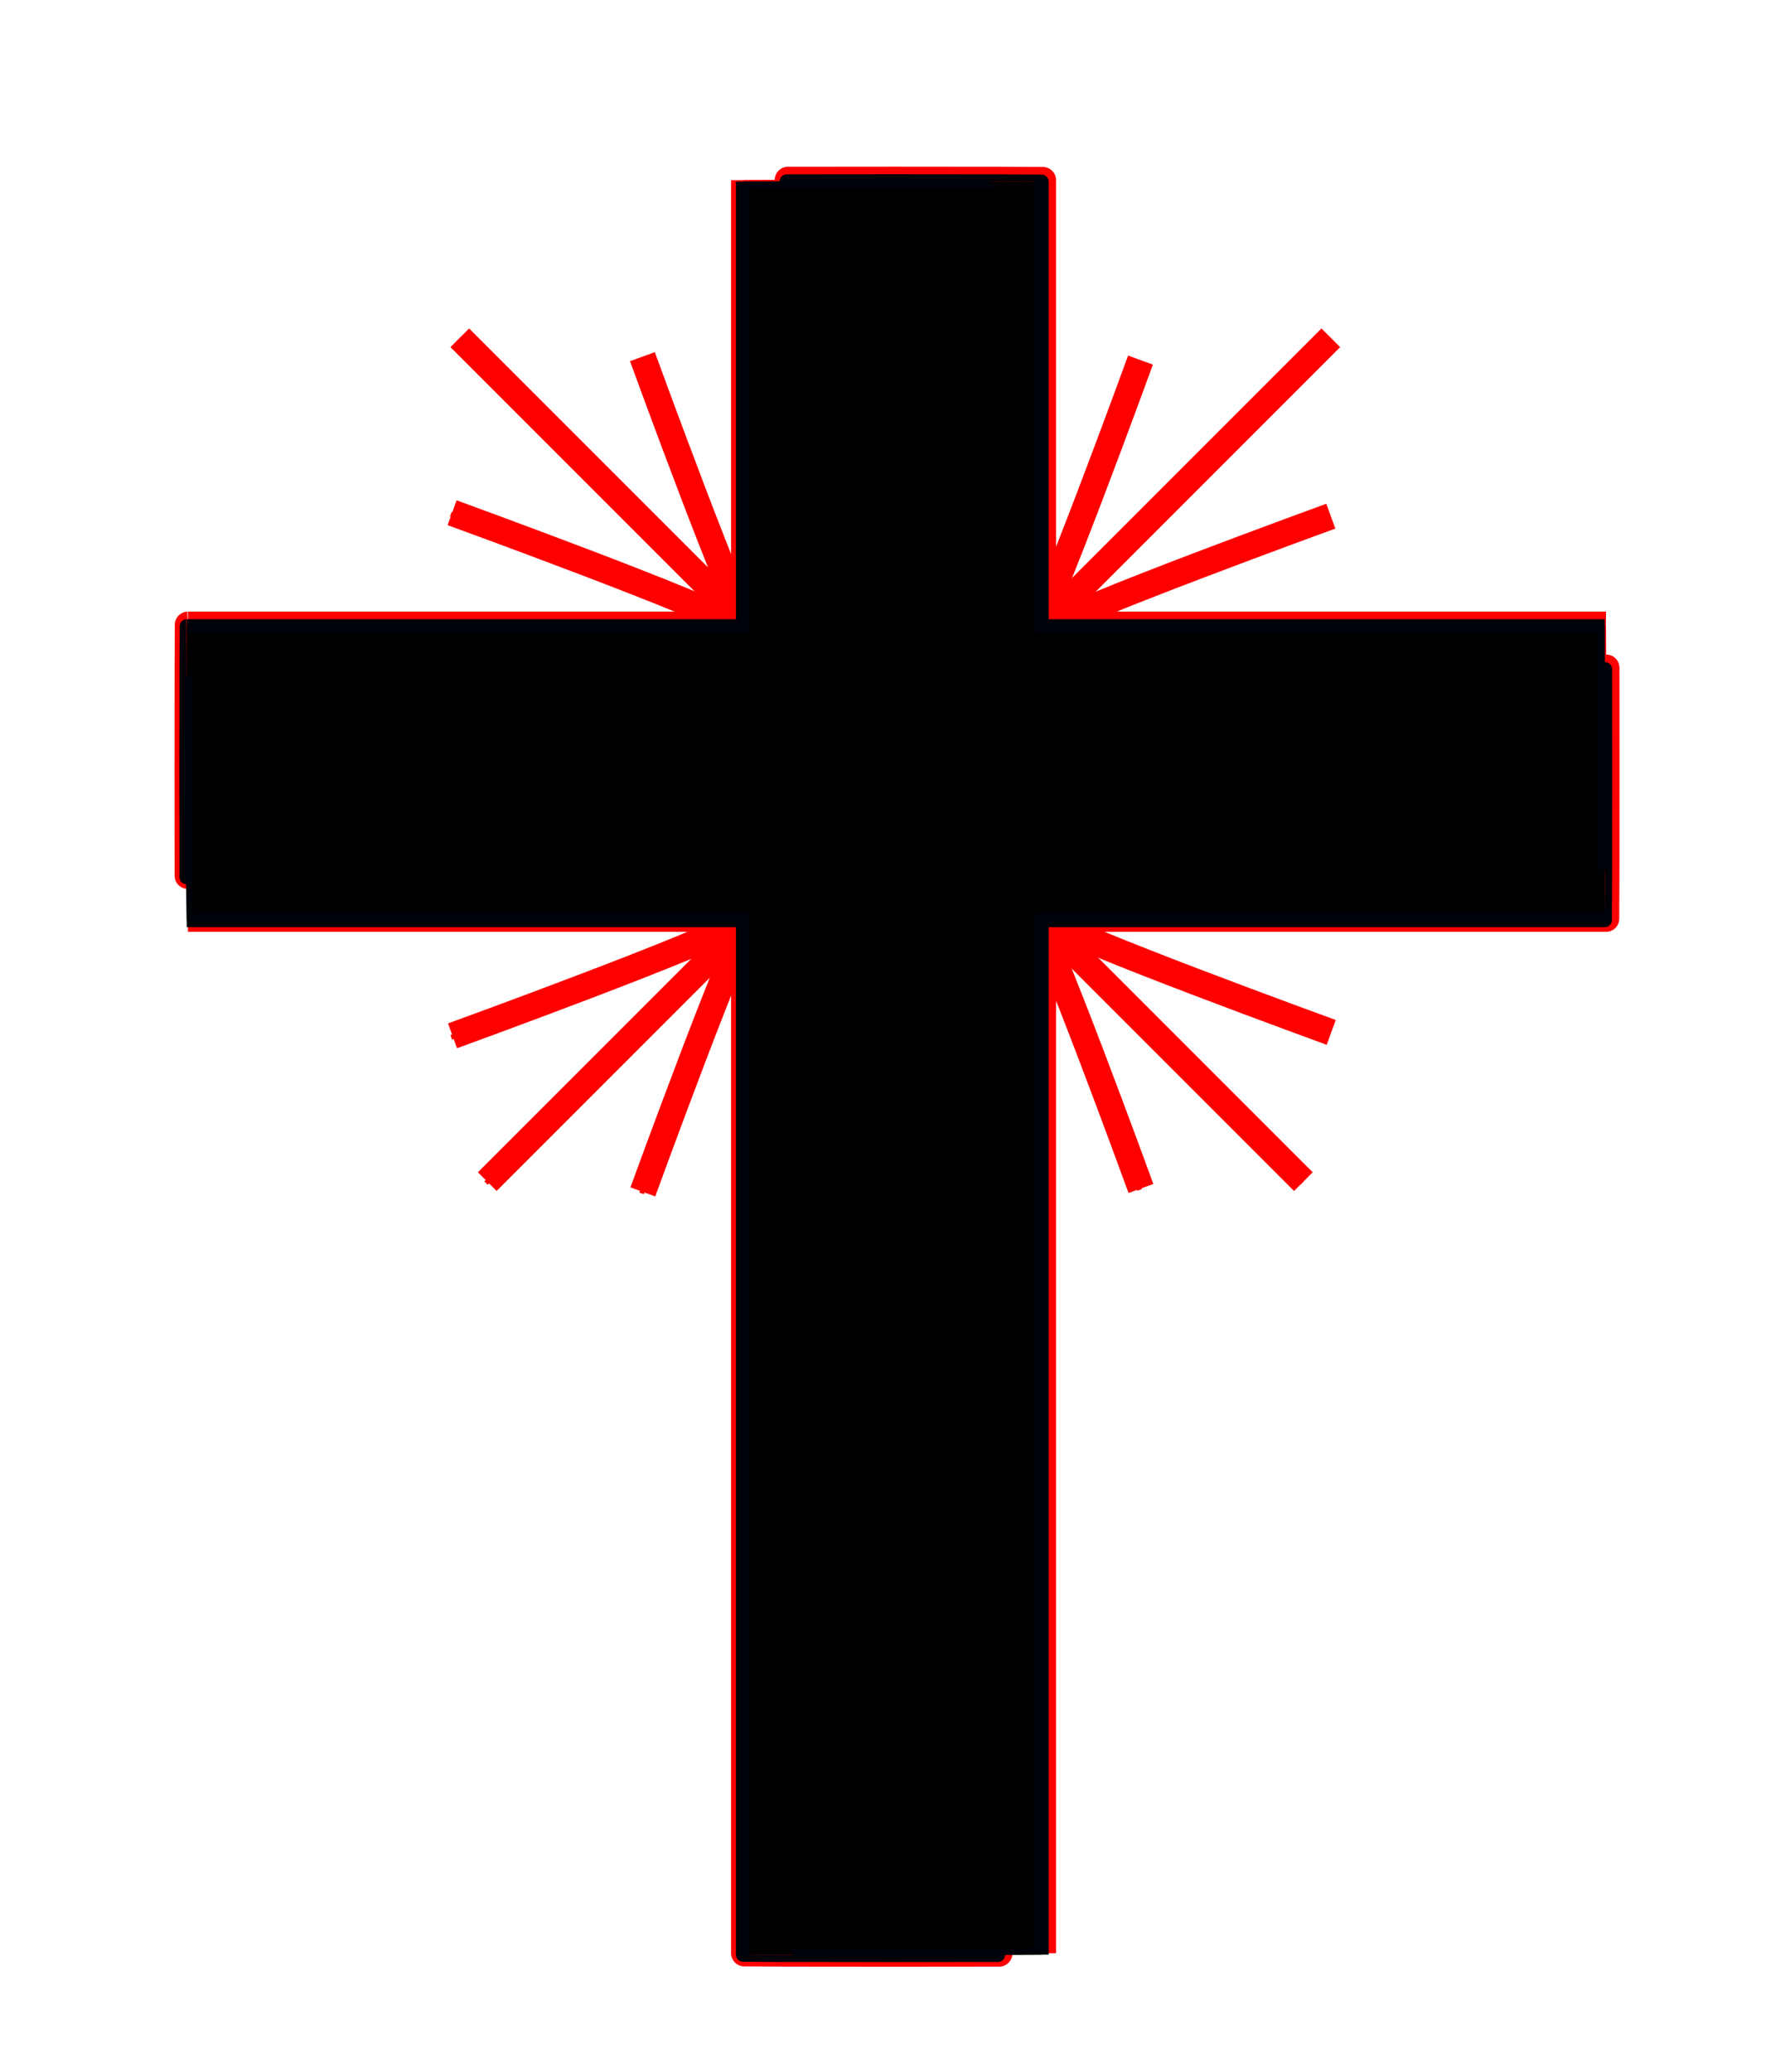 <?xml version="1.0"?><svg width="372.857" height="431.429" xmlns="http://www.w3.org/2000/svg" xmlns:xlink="http://www.w3.org/1999/xlink">
 <title>pic</title>
 <defs>
  <linearGradient id="linearGradient3408">
   <stop stop-color="#ffffff" id="stop3410" offset="0"/>
   <stop stop-color="#969696" offset="1" id="stop3472"/>
  </linearGradient>
  <filter id="filter3369">
   <feGaussianBlur id="feGaussianBlur3371" stdDeviation="6.181"/>
  </filter>
  <radialGradient gradientUnits="userSpaceOnUse" gradientTransform="matrix(1,0,0,1.25,0,-133.658)" r="147.75" fy="534.859" fx="322.5" cy="534.859" cx="322.5" id="radialGradient3414" xlink:href="#linearGradient3408"/>
  <radialGradient r="147.75" fy="534.859" fx="322.5" cy="534.859" cx="322.5" gradientTransform="matrix(1,0,0,1.25,0,-133.658)" gradientUnits="userSpaceOnUse" id="radialGradient3416" xlink:href="#linearGradient3408"/>
  <radialGradient r="147.75" fy="534.859" fx="322.5" cy="534.859" cx="322.5" gradientTransform="matrix(1,0,0,1.25,0,-133.658)" gradientUnits="userSpaceOnUse" id="radialGradient3418" xlink:href="#linearGradient3408"/>
  <radialGradient r="147.75" fy="534.859" fx="322.5" cy="534.859" cx="322.5" gradientTransform="matrix(1,0,0,1.25,0,-133.658)" gradientUnits="userSpaceOnUse" id="radialGradient3420" xlink:href="#linearGradient3408"/>
  <radialGradient r="147.75" fy="534.859" fx="322.5" cy="534.859" cx="322.5" gradientTransform="matrix(1,0,0,1.25,0,-133.658)" gradientUnits="userSpaceOnUse" id="radialGradient3422" xlink:href="#linearGradient3408"/>
  <radialGradient r="147.75" fy="534.859" fx="322.5" cy="534.859" cx="322.5" gradientTransform="matrix(1,0,0,1.25,0,-133.658)" gradientUnits="userSpaceOnUse" id="radialGradient3424" xlink:href="#linearGradient3408"/>
  <radialGradient r="147.75" fy="534.859" fx="322.5" cy="534.859" cx="322.5" gradientTransform="matrix(1,0,0,1.25,0,-133.658)" gradientUnits="userSpaceOnUse" id="radialGradient3426" xlink:href="#linearGradient3408"/>
  <radialGradient r="147.75" fy="534.859" fx="322.5" cy="534.859" cx="322.5" gradientTransform="matrix(1,0,0,1.25,0,-133.658)" gradientUnits="userSpaceOnUse" id="radialGradient3428" xlink:href="#linearGradient3408"/>
  <radialGradient r="147.75" fy="534.859" fx="322.5" cy="534.859" cx="322.5" gradientTransform="matrix(1,0,0,1.25,0,-133.658)" gradientUnits="userSpaceOnUse" id="radialGradient3430" xlink:href="#linearGradient3408"/>
  <radialGradient r="147.75" fy="534.859" fx="322.5" cy="534.859" cx="322.5" gradientTransform="matrix(1,0,0,1.25,0,-133.658)" gradientUnits="userSpaceOnUse" id="radialGradient3432" xlink:href="#linearGradient3408"/>
  <radialGradient r="147.75" fy="534.859" fx="322.5" cy="534.859" cx="322.5" gradientTransform="matrix(1,0,0,1.25,0,-133.658)" gradientUnits="userSpaceOnUse" id="radialGradient3434" xlink:href="#linearGradient3408"/>
  <radialGradient r="147.75" fy="534.859" fx="322.5" cy="534.859" cx="322.5" gradientTransform="matrix(1,0,0,1.25,0,-133.658)" gradientUnits="userSpaceOnUse" id="radialGradient3436" xlink:href="#linearGradient3408"/>
  <radialGradient r="147.75" fy="534.859" fx="322.5" cy="534.859" cx="322.5" gradientTransform="matrix(1,0,0,1.25,0,-133.658)" gradientUnits="userSpaceOnUse" id="radialGradient3438" xlink:href="#linearGradient3408"/>
  <radialGradient r="147.75" fy="534.859" fx="322.5" cy="534.859" cx="322.5" gradientTransform="matrix(1,0,0,1.25,0,-133.658)" gradientUnits="userSpaceOnUse" id="radialGradient3440" xlink:href="#linearGradient3408"/>
  <radialGradient r="147.75" fy="534.859" fx="322.5" cy="534.859" cx="322.5" gradientTransform="matrix(1,0,0,1.25,0,-133.658)" gradientUnits="userSpaceOnUse" id="radialGradient3442" xlink:href="#linearGradient3408"/>
  <radialGradient r="147.75" fy="534.859" fx="322.5" cy="534.859" cx="322.5" gradientTransform="matrix(1,0,0,1.25,0,-133.658)" gradientUnits="userSpaceOnUse" id="radialGradient3444" xlink:href="#linearGradient3408"/>
  <radialGradient r="147.75" fy="534.859" fx="322.5" cy="534.859" cx="322.5" gradientTransform="matrix(1,0,0,1.25,0,-133.658)" gradientUnits="userSpaceOnUse" id="radialGradient3446" xlink:href="#linearGradient3408"/>
  <radialGradient r="147.75" fy="534.859" fx="322.5" cy="534.859" cx="322.5" gradientTransform="matrix(1,0,0,1.25,0,-133.658)" gradientUnits="userSpaceOnUse" id="radialGradient3448" xlink:href="#linearGradient3408"/>
  <radialGradient r="147.75" fy="534.859" fx="322.5" cy="534.859" cx="322.5" gradientTransform="matrix(1,0,0,1.25,0,-133.658)" gradientUnits="userSpaceOnUse" id="radialGradient3450" xlink:href="#linearGradient3408"/>
  <radialGradient spreadMethod="pad" r="147.75" fy="485.712" fx="322.5" cy="485.712" cx="322.5" gradientTransform="matrix(1,0,0,0.834,46.882,68.586)" gradientUnits="userSpaceOnUse" id="radialGradient3453" xlink:href="#linearGradient3408"/>
 </defs>
 <g>
  <title>Layer 1</title>
  <g externalResourcesRequired="false" id="layer1">
   <g fill="#0017de" stroke="#0011db" stroke-width="5.5" stroke-miterlimit="4" filter="url(#filter3369)" id="g3221">
    <g fill="#0017de" fill-opacity="0.995" stroke="#0011db" stroke-width="5.5" stroke-miterlimit="4" id="g2433">
     <path fill="#ff0000" fill-opacity="0.995" fill-rule="evenodd" stroke="#ff0000" stroke-width="5.5" stroke-miterlimit="4" id="path2393" d="m101.493,246.058l175.714,-175.714"/>
     <path fill="#ff0000" fill-opacity="0.995" fill-rule="evenodd" stroke="#ff0000" stroke-width="5.5" stroke-miterlimit="4" id="path2395" d="m271.493,246.058l-175.714,-175.714"/>
     <g fill="#0017de" fill-opacity="0.995" stroke="#0011db" stroke-width="5.5" stroke-miterlimit="4" id="g2411">
      <g fill="#0017de" fill-opacity="0.995" stroke="#0011db" stroke-width="5.5" stroke-miterlimit="4" id="g2401">
       <path fill="#ff0000" fill-opacity="0.995" fill-rule="evenodd" stroke="#ff0000" stroke-width="5.5" stroke-miterlimit="4" id="path2397" d="m217.921,131.058c4.286,-3.571 59.286,-23.571 59.286,-23.571"/>
       <path fill="#ff0000" fill-opacity="0.995" fill-rule="evenodd" stroke="#ff0000" stroke-width="5.5" stroke-miterlimit="4" id="path2399" d="m213.993,134.272c3.571,-4.286 23.571,-59.286 23.571,-59.286"/>
      </g>
      <g fill="#0017de" fill-opacity="0.995" stroke="#0011db" stroke-width="5.5" stroke-miterlimit="4" id="g2405" transform="matrix(-1 0 0 1 642.679 -0.714)">
       <path fill="#ff0000" fill-opacity="0.995" fill-rule="evenodd" stroke="#ff0000" stroke-width="5.5" stroke-miterlimit="4" id="path2407" d="m489.222,131.058c4.286,-3.571 59.286,-23.571 59.286,-23.571"/>
       <path fill="#ff0000" fill-opacity="0.995" fill-rule="evenodd" stroke="#ff0000" stroke-width="5.5" stroke-miterlimit="4" id="path2409" d="m485.293,134.272c3.571,-4.286 23.571,-59.286 23.571,-59.286"/>
      </g>
     </g>
     <g fill="#0017de" fill-opacity="0.995" stroke="#0011db" stroke-width="5.5" stroke-miterlimit="4" transform="matrix(1 0 0 -1 0.089 947.939)" id="g2419">
      <g fill="#0017de" fill-opacity="0.995" stroke="#0011db" stroke-width="5.5" stroke-miterlimit="4" id="g2421">
       <path fill="#ff0000" fill-opacity="0.995" fill-rule="evenodd" stroke="#ff0000" stroke-width="5.5" stroke-miterlimit="4" id="path2423" d="m217.921,756.524c4.286,-3.571 59.286,-23.571 59.286,-23.571"/>
       <path fill="#ff0000" fill-opacity="0.995" fill-rule="evenodd" stroke="#ff0000" stroke-width="5.5" stroke-miterlimit="4" id="path2425" d="m213.993,759.738c3.571,-4.286 23.571,-59.286 23.571,-59.286"/>
      </g>
      <g fill="#0017de" fill-opacity="0.995" stroke="#0011db" stroke-width="5.5" stroke-miterlimit="4" id="g2427" transform="matrix(-1 0 0 1 642.679 -0.714)">
       <path fill="#ff0000" fill-opacity="0.995" fill-rule="evenodd" stroke="#ff0000" stroke-width="5.5" stroke-miterlimit="4" id="path2429" d="m489.222,756.524c4.286,-3.571 59.286,-23.571 59.286,-23.571"/>
       <path fill="#ff0000" fill-opacity="0.995" fill-rule="evenodd" stroke="#ff0000" stroke-width="5.5" stroke-miterlimit="4" id="path2431" d="m485.293,759.738c3.571,-4.286 23.571,-59.286 23.571,-59.286"/>
      </g>
     </g>
    </g>
    <path fill="#ff0000" fill-opacity="0.995" fill-rule="evenodd" stroke="#ff0000" stroke-width="5.5" stroke-miterlimit="4" d="m186.131,37.454c-17.227,0 -31.094,0.033 -31.094,0.062l0,92.594l-115.875,0c-0.029,0 -0.062,13.64 -0.062,30.594c0,16.954 0.033,30.594 0.062,30.594l115.875,0l0,215.438c0,0.029 13.867,0.062 31.094,0.062c17.227,0 31.094,-0.033 31.094,-0.062l0,-215.438l117.313,0c0.029,0 0.062,-13.64 0.062,-30.594c0,-16.954 -0.033,-30.594 -0.062,-30.594l-117.313,0l0,-92.594c0,-0.029 -13.867,-0.062 -31.094,-0.062z" id="rect2388"/>
   </g>
   <g fill="url(#radialGradient3448)" id="g3243">
    <path fill="#ff0000" fill-rule="evenodd" stroke="#ff0000" stroke-width="1px" d="m101.231,246.362l175.714,-175.714" id="path3245"/>
    <path fill="#ff0000" fill-rule="evenodd" stroke="#ff0000" stroke-width="1px" d="m271.231,246.362l-175.714,-175.714" id="path3247"/>
    <g fill="url(#radialGradient3432)" id="g3249">
     <g fill="url(#radialGradient3424)" id="g3251">
      <path fill="#ff0000" fill-rule="evenodd" stroke="#ff0000" stroke-width="1px" d="m217.66,131.362c4.286,-3.571 59.286,-23.571 59.286,-23.571" id="path3253"/>
      <path fill="#ff0000" fill-rule="evenodd" stroke="#ff0000" stroke-width="1px" d="m213.731,134.577c3.571,-4.286 23.571,-59.286 23.571,-59.286" id="path3255"/>
     </g>
     <g fill="url(#radialGradient3430)" transform="matrix(-1 0 0 1 642.679 -0.714)" id="g3257">
      <path fill="#ff0000" fill-rule="evenodd" stroke="#ff0000" stroke-width="1px" d="m489.483,131.362c4.286,-3.571 59.286,-23.571 59.286,-23.571" id="path3259"/>
      <path fill="#ff0000" fill-rule="evenodd" stroke="#ff0000" stroke-width="1px" d="m485.554,134.577c3.571,-4.286 23.571,-59.286 23.571,-59.286" id="path3261"/>
     </g>
    </g>
    <g fill="url(#radialGradient3446)" id="g3263" transform="matrix(1 0 0 -1 0.089 947.939)">
     <g fill="url(#radialGradient3438)" id="g3265">
      <path fill="#ff0000" fill-rule="evenodd" stroke="#ff0000" stroke-width="1px" d="m217.66,756.219c4.286,-3.571 59.286,-23.571 59.286,-23.571" id="path3267"/>
      <path fill="#ff0000" fill-rule="evenodd" stroke="#ff0000" stroke-width="1px" d="m213.731,759.433c3.571,-4.286 23.571,-59.286 23.571,-59.286" id="path3269"/>
     </g>
     <g fill="url(#radialGradient3444)" transform="matrix(-1 0 0 1 642.679 -0.714)" id="g3271">
      <path fill="#ff0000" fill-rule="evenodd" stroke="#ff0000" stroke-width="1px" d="m489.483,756.219c4.286,-3.571 59.286,-23.571 59.286,-23.571" id="path3273"/>
      <path fill="#ff0000" fill-rule="evenodd" stroke="#ff0000" stroke-width="1px" d="m485.554,759.433c3.571,-4.286 23.571,-59.286 23.571,-59.286" id="path3275"/>
     </g>
    </g>
   </g>
   <path fill="#000000" fill-rule="evenodd" stroke="#000209" stroke-width="2.953" stroke-miterlimit="4" id="path3277" d="m185.87,37.759c-17.227,0 -31.094,0.033 -31.094,0.062l0,92.594l-115.875,0c-0.029,0 -0.062,13.64 -0.062,30.594c0,16.954 0.033,30.594 0.062,30.594l115.875,0l0,215.438c0,0.029 13.867,0.062 31.094,0.062c17.227,0 31.094,-0.033 31.094,-0.062l0,-215.438l117.313,0c0.029,0 0.062,-13.64 0.062,-30.594c0,-16.954 -0.033,-30.594 -0.062,-30.594l-117.313,0l0,-92.594c0,-0.029 -13.867,-0.062 -31.094,-0.062z"/>
  </g>
 </g>
</svg>